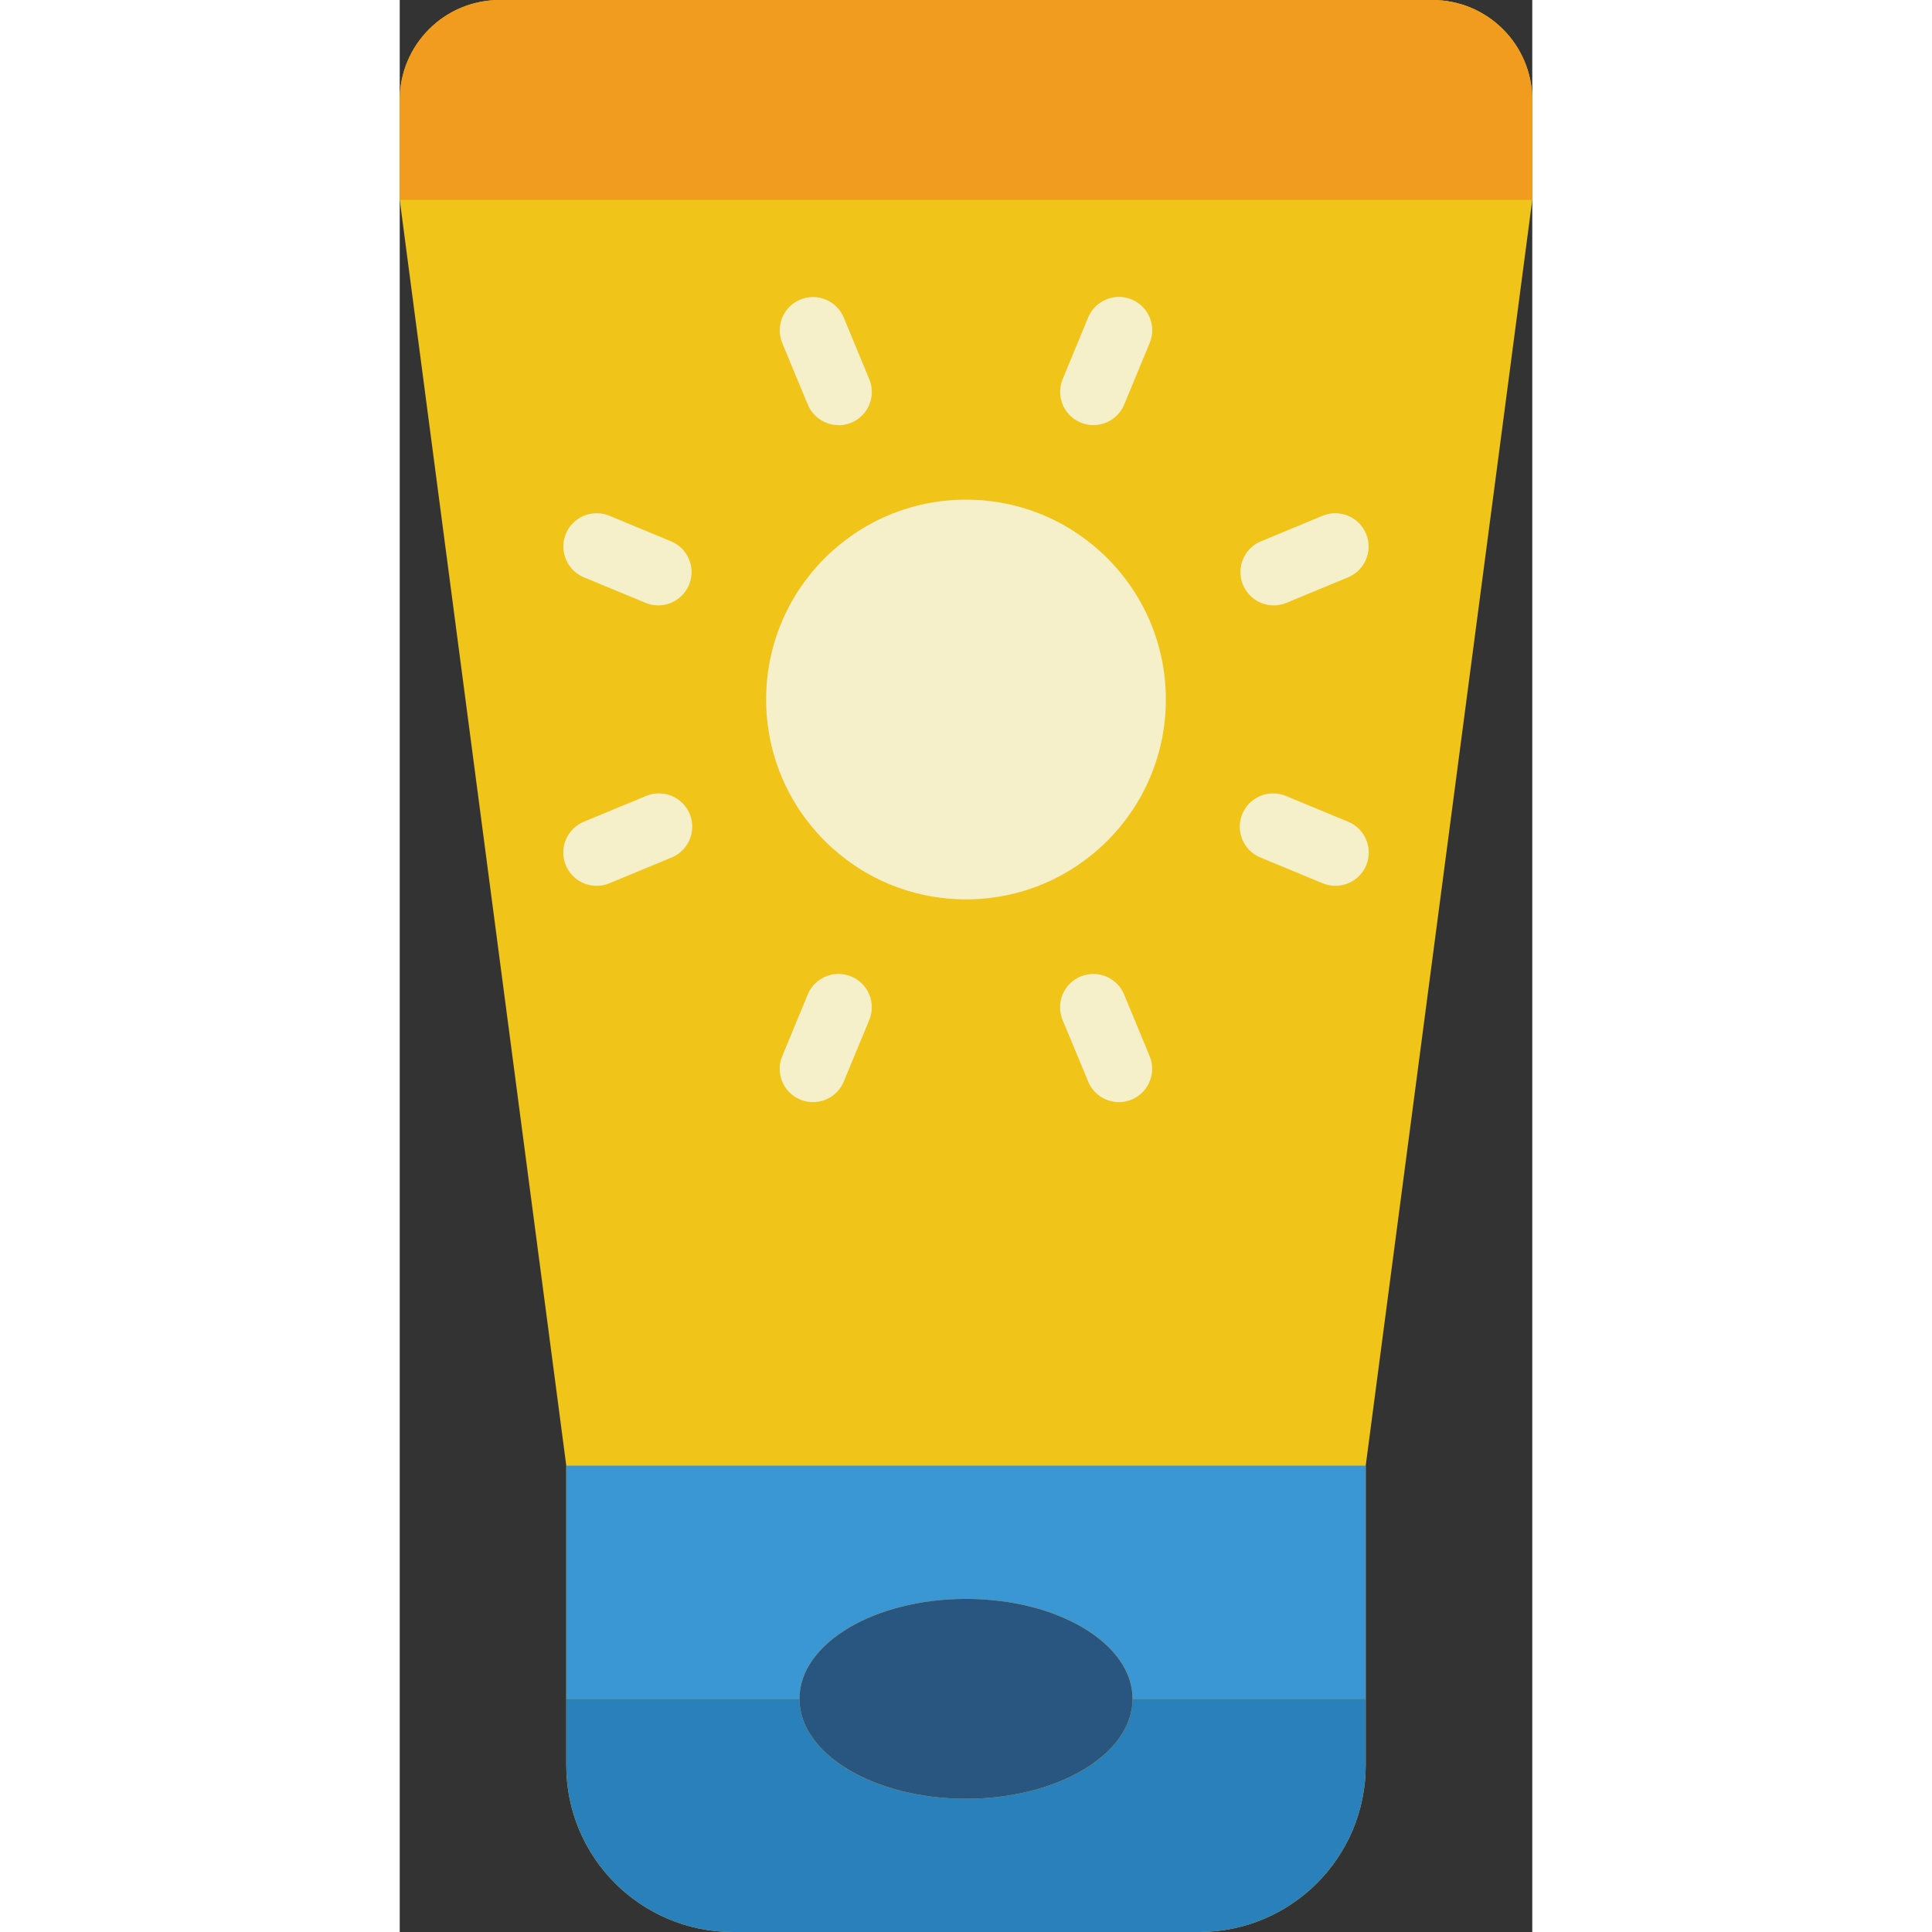 <svg height="512" viewBox="0 0 34 58" width="512" xmlns="http://www.w3.org/2000/svg"><rect x="0" y="0" width="34" height="58" fill="#333333" stroke="none"/><g id="Page-1" fill="none" fill-rule="evenodd"><g id="010---Sun-Cream" fill-rule="nonzero"><path id="Shape" d="m31 0h-28c-1.657 0-3 1.343-3 3v3l5 38v9c0 2.761 2.239 5 5 5h14c2.761 0 5-2.239 5-5v-9l5-38v-3c0-1.657-1.343-3-3-3z" fill="#f0c419"/><path id="Shape" d="m29 44v7h-7c0-1.66-2.24-3-5-3s-5 1.34-5 3h-7v-7z" fill="#3b97d3"/><path id="Shape" d="m29 51v2c0 2.761-2.239 5-5 5h-14c-2.761 0-5-2.239-5-5v-2h7c0 1.66 2.24 3 5 3s5-1.34 5-3z" fill="#2980ba"/><ellipse id="Oval" cx="17" cy="51" fill="#285680" rx="5" ry="3"/><path id="Shape" d="m34 3v3h-34v-3c0-1.657 1.343-3 3-3h28c1.657 0 3 1.343 3 3z" fill="#f29c1f"/><g fill="#f5efca"><circle id="Oval" cx="17" cy="21" r="6"/><path id="Shape" d="m13.173 12.762c-.405-0-.769-.244-.924-.618l-.765-1.844c-.211-.51.031-1.095.541-1.306s1.095.031 1.306.541l.765 1.848c.128.309.093.661-.092.939-.186.278-.498.445-.832.444z"/><path id="Shape" d="m21.592 33.087c-.405-0-.769-.244-.924-.618l-.768-1.848c-.211-.51.031-1.095.541-1.306s1.095.031 1.306.541l.765 1.848c.128.309.093.661-.092.939-.186.278-.498.445-.832.444z"/><path id="Shape" d="m26.239 18.174c-.477 0-.888-.337-.981-.805s.157-.937.598-1.119l1.848-.766c.51-.212 1.095.031 1.307.541s-.031 1.095-.541 1.307l-1.848.765c-.121.051-.252.077-.383.077z"/><path id="Shape" d="m5.913 26.593c-.478.001-.891-.336-.984-.805-.093-.469.158-.938.601-1.12l1.848-.765c.332-.146.716-.101 1.006.117s.438.576.388.935c-.05.359-.29.663-.627.795l-1.848.766c-.121.051-.252.077-.383.077z"/><path id="Shape" d="m28.087 26.593c-.131-0-.262-.026-.383-.077l-1.848-.766c-.338-.132-.578-.436-.627-.795-.05-.359.099-.717.388-.935.289-.218.674-.263 1.006-.117l1.848.765c.442.182.694.651.601 1.12-.093.469-.506.806-.984.805z"/><path id="Shape" d="m7.761 18.174c-.131-0-.262-.026-.383-.077l-1.848-.765c-.33-.137-.562-.439-.609-.794-.047-.354.099-.707.383-.924.284-.217.662-.267.992-.13l1.848.766c.441.182.692.651.598 1.119s-.504.805-.981.805z"/><path id="Shape" d="m20.827 12.762c-.334 0-.646-.167-.832-.444-.186-.278-.22-.63-.092-.939l.765-1.848c.211-.51.796-.753 1.306-.541s.753.796.541 1.306l-.765 1.848c-.155.374-.519.618-.924.618z"/><path id="Shape" d="m12.408 33.087c-.334 0-.646-.167-.832-.444-.186-.278-.22-.63-.092-.939l.765-1.848c.211-.51.796-.753 1.306-.541s.753.796.541 1.306l-.765 1.848c-.155.374-.519.618-.924.618z"/></g></g></g></svg>